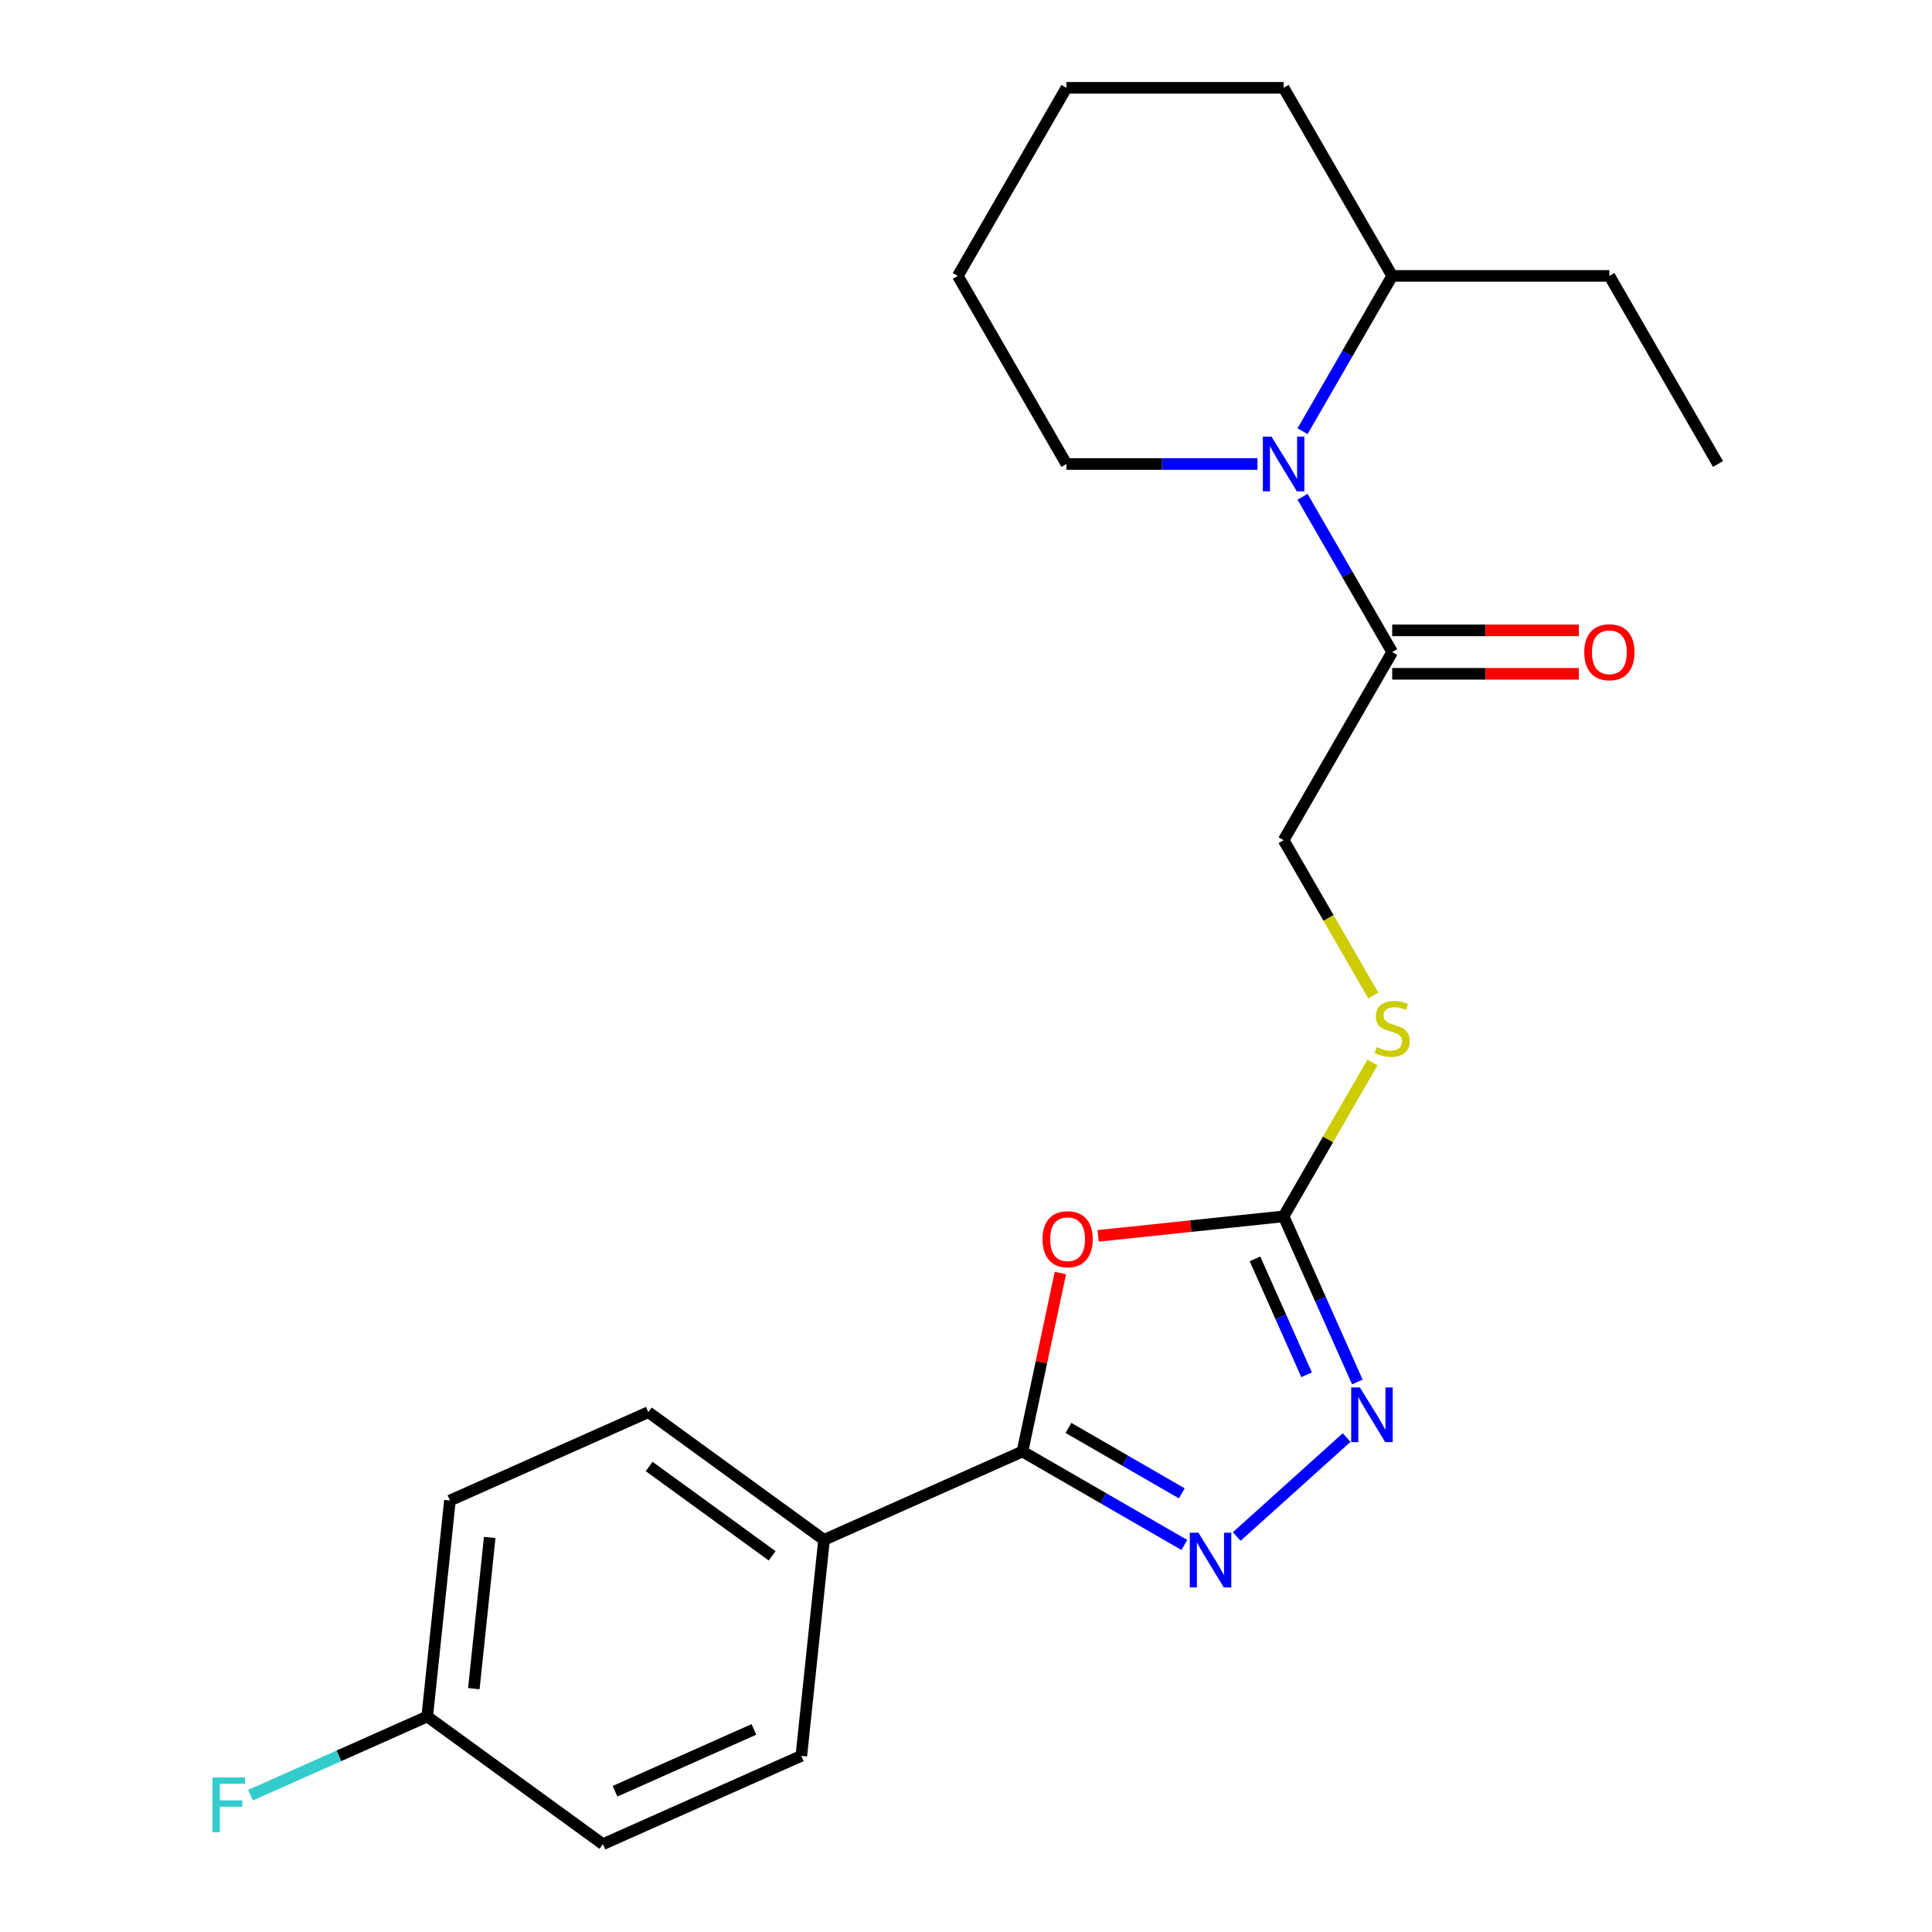 <?xml version='1.0' encoding='iso-8859-1'?>
<svg version='1.1' baseProfile='full'
              xmlns='http://www.w3.org/2000/svg'
                      xmlns:rdkit='http://www.rdkit.org/xml'
                      xmlns:xlink='http://www.w3.org/1999/xlink'
                  xml:space='preserve'
width='1000px' height='1000px' viewBox='0 0 1000 1000'>
<!-- END OF HEADER -->
<rect style='opacity:1.0;fill:#FFFFFF;stroke:none' width='1000' height='1000' x='0' y='0'> </rect>
<path class='bond-0' d='M 548.857,658.908 L 539.038,705.103' style='fill:none;fill-rule:evenodd;stroke:#FF0000;stroke-width:6px;stroke-linecap:butt;stroke-linejoin:miter;stroke-opacity:1' />
<path class='bond-0' d='M 539.038,705.103 L 529.219,751.297' style='fill:none;fill-rule:evenodd;stroke:#000000;stroke-width:6px;stroke-linecap:butt;stroke-linejoin:miter;stroke-opacity:1' />
<path class='bond-2' d='M 568.402,639.676 L 616.397,634.631' style='fill:none;fill-rule:evenodd;stroke:#FF0000;stroke-width:6px;stroke-linecap:butt;stroke-linejoin:miter;stroke-opacity:1' />
<path class='bond-2' d='M 616.397,634.631 L 664.392,629.587' style='fill:none;fill-rule:evenodd;stroke:#000000;stroke-width:6px;stroke-linecap:butt;stroke-linejoin:miter;stroke-opacity:1' />
<path class='bond-1' d='M 529.219,751.297 L 571.122,775.49' style='fill:none;fill-rule:evenodd;stroke:#000000;stroke-width:6px;stroke-linecap:butt;stroke-linejoin:miter;stroke-opacity:1' />
<path class='bond-1' d='M 571.122,775.49 L 613.024,799.682' style='fill:none;fill-rule:evenodd;stroke:#0000FF;stroke-width:6px;stroke-linecap:butt;stroke-linejoin:miter;stroke-opacity:1' />
<path class='bond-1' d='M 553.032,739.084 L 582.363,756.019' style='fill:none;fill-rule:evenodd;stroke:#000000;stroke-width:6px;stroke-linecap:butt;stroke-linejoin:miter;stroke-opacity:1' />
<path class='bond-1' d='M 582.363,756.019 L 611.695,772.953' style='fill:none;fill-rule:evenodd;stroke:#0000FF;stroke-width:6px;stroke-linecap:butt;stroke-linejoin:miter;stroke-opacity:1' />
<path class='bond-6' d='M 529.219,751.297 L 426.522,797.021' style='fill:none;fill-rule:evenodd;stroke:#000000;stroke-width:6px;stroke-linecap:butt;stroke-linejoin:miter;stroke-opacity:1' />
<path class='bond-23' d='M 640.125,795.305 L 697.022,744.075' style='fill:none;fill-rule:evenodd;stroke:#0000FF;stroke-width:6px;stroke-linecap:butt;stroke-linejoin:miter;stroke-opacity:1' />
<path class='bond-3' d='M 664.392,629.587 L 683.476,672.45' style='fill:none;fill-rule:evenodd;stroke:#000000;stroke-width:6px;stroke-linecap:butt;stroke-linejoin:miter;stroke-opacity:1' />
<path class='bond-3' d='M 683.476,672.45 L 702.56,715.314' style='fill:none;fill-rule:evenodd;stroke:#0000FF;stroke-width:6px;stroke-linecap:butt;stroke-linejoin:miter;stroke-opacity:1' />
<path class='bond-3' d='M 649.578,651.591 L 662.937,681.595' style='fill:none;fill-rule:evenodd;stroke:#000000;stroke-width:6px;stroke-linecap:butt;stroke-linejoin:miter;stroke-opacity:1' />
<path class='bond-3' d='M 662.937,681.595 L 676.296,711.6' style='fill:none;fill-rule:evenodd;stroke:#0000FF;stroke-width:6px;stroke-linecap:butt;stroke-linejoin:miter;stroke-opacity:1' />
<path class='bond-7' d='M 664.392,629.587 L 687.39,589.754' style='fill:none;fill-rule:evenodd;stroke:#000000;stroke-width:6px;stroke-linecap:butt;stroke-linejoin:miter;stroke-opacity:1' />
<path class='bond-7' d='M 687.39,589.754 L 710.387,549.922' style='fill:none;fill-rule:evenodd;stroke:#CCCC00;stroke-width:6px;stroke-linecap:butt;stroke-linejoin:miter;stroke-opacity:1' />
<path class='bond-4' d='M 674.19,257.136 L 697.395,297.328' style='fill:none;fill-rule:evenodd;stroke:#0000FF;stroke-width:6px;stroke-linecap:butt;stroke-linejoin:miter;stroke-opacity:1' />
<path class='bond-4' d='M 697.395,297.328 L 720.601,337.521' style='fill:none;fill-rule:evenodd;stroke:#000000;stroke-width:6px;stroke-linecap:butt;stroke-linejoin:miter;stroke-opacity:1' />
<path class='bond-9' d='M 674.19,223.195 L 697.395,183.002' style='fill:none;fill-rule:evenodd;stroke:#0000FF;stroke-width:6px;stroke-linecap:butt;stroke-linejoin:miter;stroke-opacity:1' />
<path class='bond-9' d='M 697.395,183.002 L 720.601,142.81' style='fill:none;fill-rule:evenodd;stroke:#000000;stroke-width:6px;stroke-linecap:butt;stroke-linejoin:miter;stroke-opacity:1' />
<path class='bond-14' d='M 650.842,240.165 L 601.409,240.165' style='fill:none;fill-rule:evenodd;stroke:#0000FF;stroke-width:6px;stroke-linecap:butt;stroke-linejoin:miter;stroke-opacity:1' />
<path class='bond-14' d='M 601.409,240.165 L 551.976,240.165' style='fill:none;fill-rule:evenodd;stroke:#000000;stroke-width:6px;stroke-linecap:butt;stroke-linejoin:miter;stroke-opacity:1' />
<path class='bond-5' d='M 720.601,337.521 L 664.392,434.876' style='fill:none;fill-rule:evenodd;stroke:#000000;stroke-width:6px;stroke-linecap:butt;stroke-linejoin:miter;stroke-opacity:1' />
<path class='bond-10' d='M 720.601,348.762 L 768.903,348.762' style='fill:none;fill-rule:evenodd;stroke:#000000;stroke-width:6px;stroke-linecap:butt;stroke-linejoin:miter;stroke-opacity:1' />
<path class='bond-10' d='M 768.903,348.762 L 817.206,348.762' style='fill:none;fill-rule:evenodd;stroke:#FF0000;stroke-width:6px;stroke-linecap:butt;stroke-linejoin:miter;stroke-opacity:1' />
<path class='bond-10' d='M 720.601,326.279 L 768.903,326.279' style='fill:none;fill-rule:evenodd;stroke:#000000;stroke-width:6px;stroke-linecap:butt;stroke-linejoin:miter;stroke-opacity:1' />
<path class='bond-10' d='M 768.903,326.279 L 817.206,326.279' style='fill:none;fill-rule:evenodd;stroke:#FF0000;stroke-width:6px;stroke-linecap:butt;stroke-linejoin:miter;stroke-opacity:1' />
<path class='bond-11' d='M 426.522,797.021 L 335.575,730.944' style='fill:none;fill-rule:evenodd;stroke:#000000;stroke-width:6px;stroke-linecap:butt;stroke-linejoin:miter;stroke-opacity:1' />
<path class='bond-11' d='M 399.664,805.299 L 336.002,759.045' style='fill:none;fill-rule:evenodd;stroke:#000000;stroke-width:6px;stroke-linecap:butt;stroke-linejoin:miter;stroke-opacity:1' />
<path class='bond-12' d='M 426.522,797.021 L 414.771,908.822' style='fill:none;fill-rule:evenodd;stroke:#000000;stroke-width:6px;stroke-linecap:butt;stroke-linejoin:miter;stroke-opacity:1' />
<path class='bond-8' d='M 710.826,515.301 L 687.609,475.089' style='fill:none;fill-rule:evenodd;stroke:#CCCC00;stroke-width:6px;stroke-linecap:butt;stroke-linejoin:miter;stroke-opacity:1' />
<path class='bond-8' d='M 687.609,475.089 L 664.392,434.876' style='fill:none;fill-rule:evenodd;stroke:#000000;stroke-width:6px;stroke-linecap:butt;stroke-linejoin:miter;stroke-opacity:1' />
<path class='bond-18' d='M 720.601,142.81 L 833.017,142.81' style='fill:none;fill-rule:evenodd;stroke:#000000;stroke-width:6px;stroke-linecap:butt;stroke-linejoin:miter;stroke-opacity:1' />
<path class='bond-19' d='M 720.601,142.81 L 664.392,45.455' style='fill:none;fill-rule:evenodd;stroke:#000000;stroke-width:6px;stroke-linecap:butt;stroke-linejoin:miter;stroke-opacity:1' />
<path class='bond-16' d='M 335.575,730.944 L 232.878,776.668' style='fill:none;fill-rule:evenodd;stroke:#000000;stroke-width:6px;stroke-linecap:butt;stroke-linejoin:miter;stroke-opacity:1' />
<path class='bond-15' d='M 414.771,908.822 L 312.074,954.545' style='fill:none;fill-rule:evenodd;stroke:#000000;stroke-width:6px;stroke-linecap:butt;stroke-linejoin:miter;stroke-opacity:1' />
<path class='bond-15' d='M 390.222,895.141 L 318.334,927.147' style='fill:none;fill-rule:evenodd;stroke:#000000;stroke-width:6px;stroke-linecap:butt;stroke-linejoin:miter;stroke-opacity:1' />
<path class='bond-13' d='M 221.127,888.469 L 312.074,954.545' style='fill:none;fill-rule:evenodd;stroke:#000000;stroke-width:6px;stroke-linecap:butt;stroke-linejoin:miter;stroke-opacity:1' />
<path class='bond-17' d='M 221.127,888.469 L 175.393,908.831' style='fill:none;fill-rule:evenodd;stroke:#000000;stroke-width:6px;stroke-linecap:butt;stroke-linejoin:miter;stroke-opacity:1' />
<path class='bond-17' d='M 175.393,908.831 L 129.66,929.193' style='fill:none;fill-rule:evenodd;stroke:#33CCCC;stroke-width:6px;stroke-linecap:butt;stroke-linejoin:miter;stroke-opacity:1' />
<path class='bond-24' d='M 221.127,888.469 L 232.878,776.668' style='fill:none;fill-rule:evenodd;stroke:#000000;stroke-width:6px;stroke-linecap:butt;stroke-linejoin:miter;stroke-opacity:1' />
<path class='bond-24' d='M 245.25,874.049 L 253.475,795.789' style='fill:none;fill-rule:evenodd;stroke:#000000;stroke-width:6px;stroke-linecap:butt;stroke-linejoin:miter;stroke-opacity:1' />
<path class='bond-20' d='M 551.976,240.165 L 495.768,142.81' style='fill:none;fill-rule:evenodd;stroke:#000000;stroke-width:6px;stroke-linecap:butt;stroke-linejoin:miter;stroke-opacity:1' />
<path class='bond-21' d='M 833.017,142.81 L 889.225,240.165' style='fill:none;fill-rule:evenodd;stroke:#000000;stroke-width:6px;stroke-linecap:butt;stroke-linejoin:miter;stroke-opacity:1' />
<path class='bond-25' d='M 664.392,45.455 L 551.976,45.455' style='fill:none;fill-rule:evenodd;stroke:#000000;stroke-width:6px;stroke-linecap:butt;stroke-linejoin:miter;stroke-opacity:1' />
<path class='bond-22' d='M 495.768,142.81 L 551.976,45.455' style='fill:none;fill-rule:evenodd;stroke:#000000;stroke-width:6px;stroke-linecap:butt;stroke-linejoin:miter;stroke-opacity:1' />
<path  class='atom-0' d='M 539.592 641.418
Q 539.592 634.618, 542.952 630.818
Q 546.312 627.018, 552.592 627.018
Q 558.872 627.018, 562.232 630.818
Q 565.592 634.618, 565.592 641.418
Q 565.592 648.298, 562.192 652.218
Q 558.792 656.098, 552.592 656.098
Q 546.352 656.098, 542.952 652.218
Q 539.592 648.338, 539.592 641.418
M 552.592 652.898
Q 556.912 652.898, 559.232 650.018
Q 561.592 647.098, 561.592 641.418
Q 561.592 635.858, 559.232 633.058
Q 556.912 630.218, 552.592 630.218
Q 548.272 630.218, 545.912 633.018
Q 543.592 635.818, 543.592 641.418
Q 543.592 647.138, 545.912 650.018
Q 548.272 652.898, 552.592 652.898
' fill='#FF0000'/>
<path  class='atom-2' d='M 620.315 793.345
L 629.595 808.345
Q 630.515 809.825, 631.995 812.505
Q 633.475 815.185, 633.555 815.345
L 633.555 793.345
L 637.315 793.345
L 637.315 821.665
L 633.435 821.665
L 623.475 805.265
Q 622.315 803.345, 621.075 801.145
Q 619.875 798.945, 619.515 798.265
L 619.515 821.665
L 615.835 821.665
L 615.835 793.345
L 620.315 793.345
' fill='#0000FF'/>
<path  class='atom-4' d='M 703.856 718.124
L 713.136 733.124
Q 714.056 734.604, 715.536 737.284
Q 717.016 739.964, 717.096 740.124
L 717.096 718.124
L 720.856 718.124
L 720.856 746.444
L 716.976 746.444
L 707.016 730.044
Q 705.856 728.124, 704.616 725.924
Q 703.416 723.724, 703.056 723.044
L 703.056 746.444
L 699.376 746.444
L 699.376 718.124
L 703.856 718.124
' fill='#0000FF'/>
<path  class='atom-5' d='M 658.132 226.005
L 667.412 241.005
Q 668.332 242.485, 669.812 245.165
Q 671.292 247.845, 671.372 248.005
L 671.372 226.005
L 675.132 226.005
L 675.132 254.325
L 671.252 254.325
L 661.292 237.925
Q 660.132 236.005, 658.892 233.805
Q 657.692 231.605, 657.332 230.925
L 657.332 254.325
L 653.652 254.325
L 653.652 226.005
L 658.132 226.005
' fill='#0000FF'/>
<path  class='atom-8' d='M 712.601 541.951
Q 712.921 542.071, 714.241 542.631
Q 715.561 543.191, 717.001 543.551
Q 718.481 543.871, 719.921 543.871
Q 722.601 543.871, 724.161 542.591
Q 725.721 541.271, 725.721 538.991
Q 725.721 537.431, 724.921 536.471
Q 724.161 535.511, 722.961 534.991
Q 721.761 534.471, 719.761 533.871
Q 717.241 533.111, 715.721 532.391
Q 714.241 531.671, 713.161 530.151
Q 712.121 528.631, 712.121 526.071
Q 712.121 522.511, 714.521 520.311
Q 716.961 518.111, 721.761 518.111
Q 725.041 518.111, 728.761 519.671
L 727.841 522.751
Q 724.441 521.351, 721.881 521.351
Q 719.121 521.351, 717.601 522.511
Q 716.081 523.631, 716.121 525.591
Q 716.121 527.111, 716.881 528.031
Q 717.681 528.951, 718.801 529.471
Q 719.961 529.991, 721.881 530.591
Q 724.441 531.391, 725.961 532.191
Q 727.481 532.991, 728.561 534.631
Q 729.681 536.231, 729.681 538.991
Q 729.681 542.911, 727.041 545.031
Q 724.441 547.111, 720.081 547.111
Q 717.561 547.111, 715.641 546.551
Q 713.761 546.031, 711.521 545.111
L 712.601 541.951
' fill='#CCCC00'/>
<path  class='atom-11' d='M 820.017 337.601
Q 820.017 330.801, 823.377 327.001
Q 826.737 323.201, 833.017 323.201
Q 839.297 323.201, 842.657 327.001
Q 846.017 330.801, 846.017 337.601
Q 846.017 344.481, 842.617 348.401
Q 839.217 352.281, 833.017 352.281
Q 826.777 352.281, 823.377 348.401
Q 820.017 344.521, 820.017 337.601
M 833.017 349.081
Q 837.337 349.081, 839.657 346.201
Q 842.017 343.281, 842.017 337.601
Q 842.017 332.041, 839.657 329.241
Q 837.337 326.401, 833.017 326.401
Q 828.697 326.401, 826.337 329.201
Q 824.017 332.001, 824.017 337.601
Q 824.017 343.321, 826.337 346.201
Q 828.697 349.081, 833.017 349.081
' fill='#FF0000'/>
<path  class='atom-18' d='M 110.01 920.033
L 126.85 920.033
L 126.85 923.273
L 113.81 923.273
L 113.81 931.873
L 125.41 931.873
L 125.41 935.153
L 113.81 935.153
L 113.81 948.353
L 110.01 948.353
L 110.01 920.033
' fill='#33CCCC'/>
</svg>
